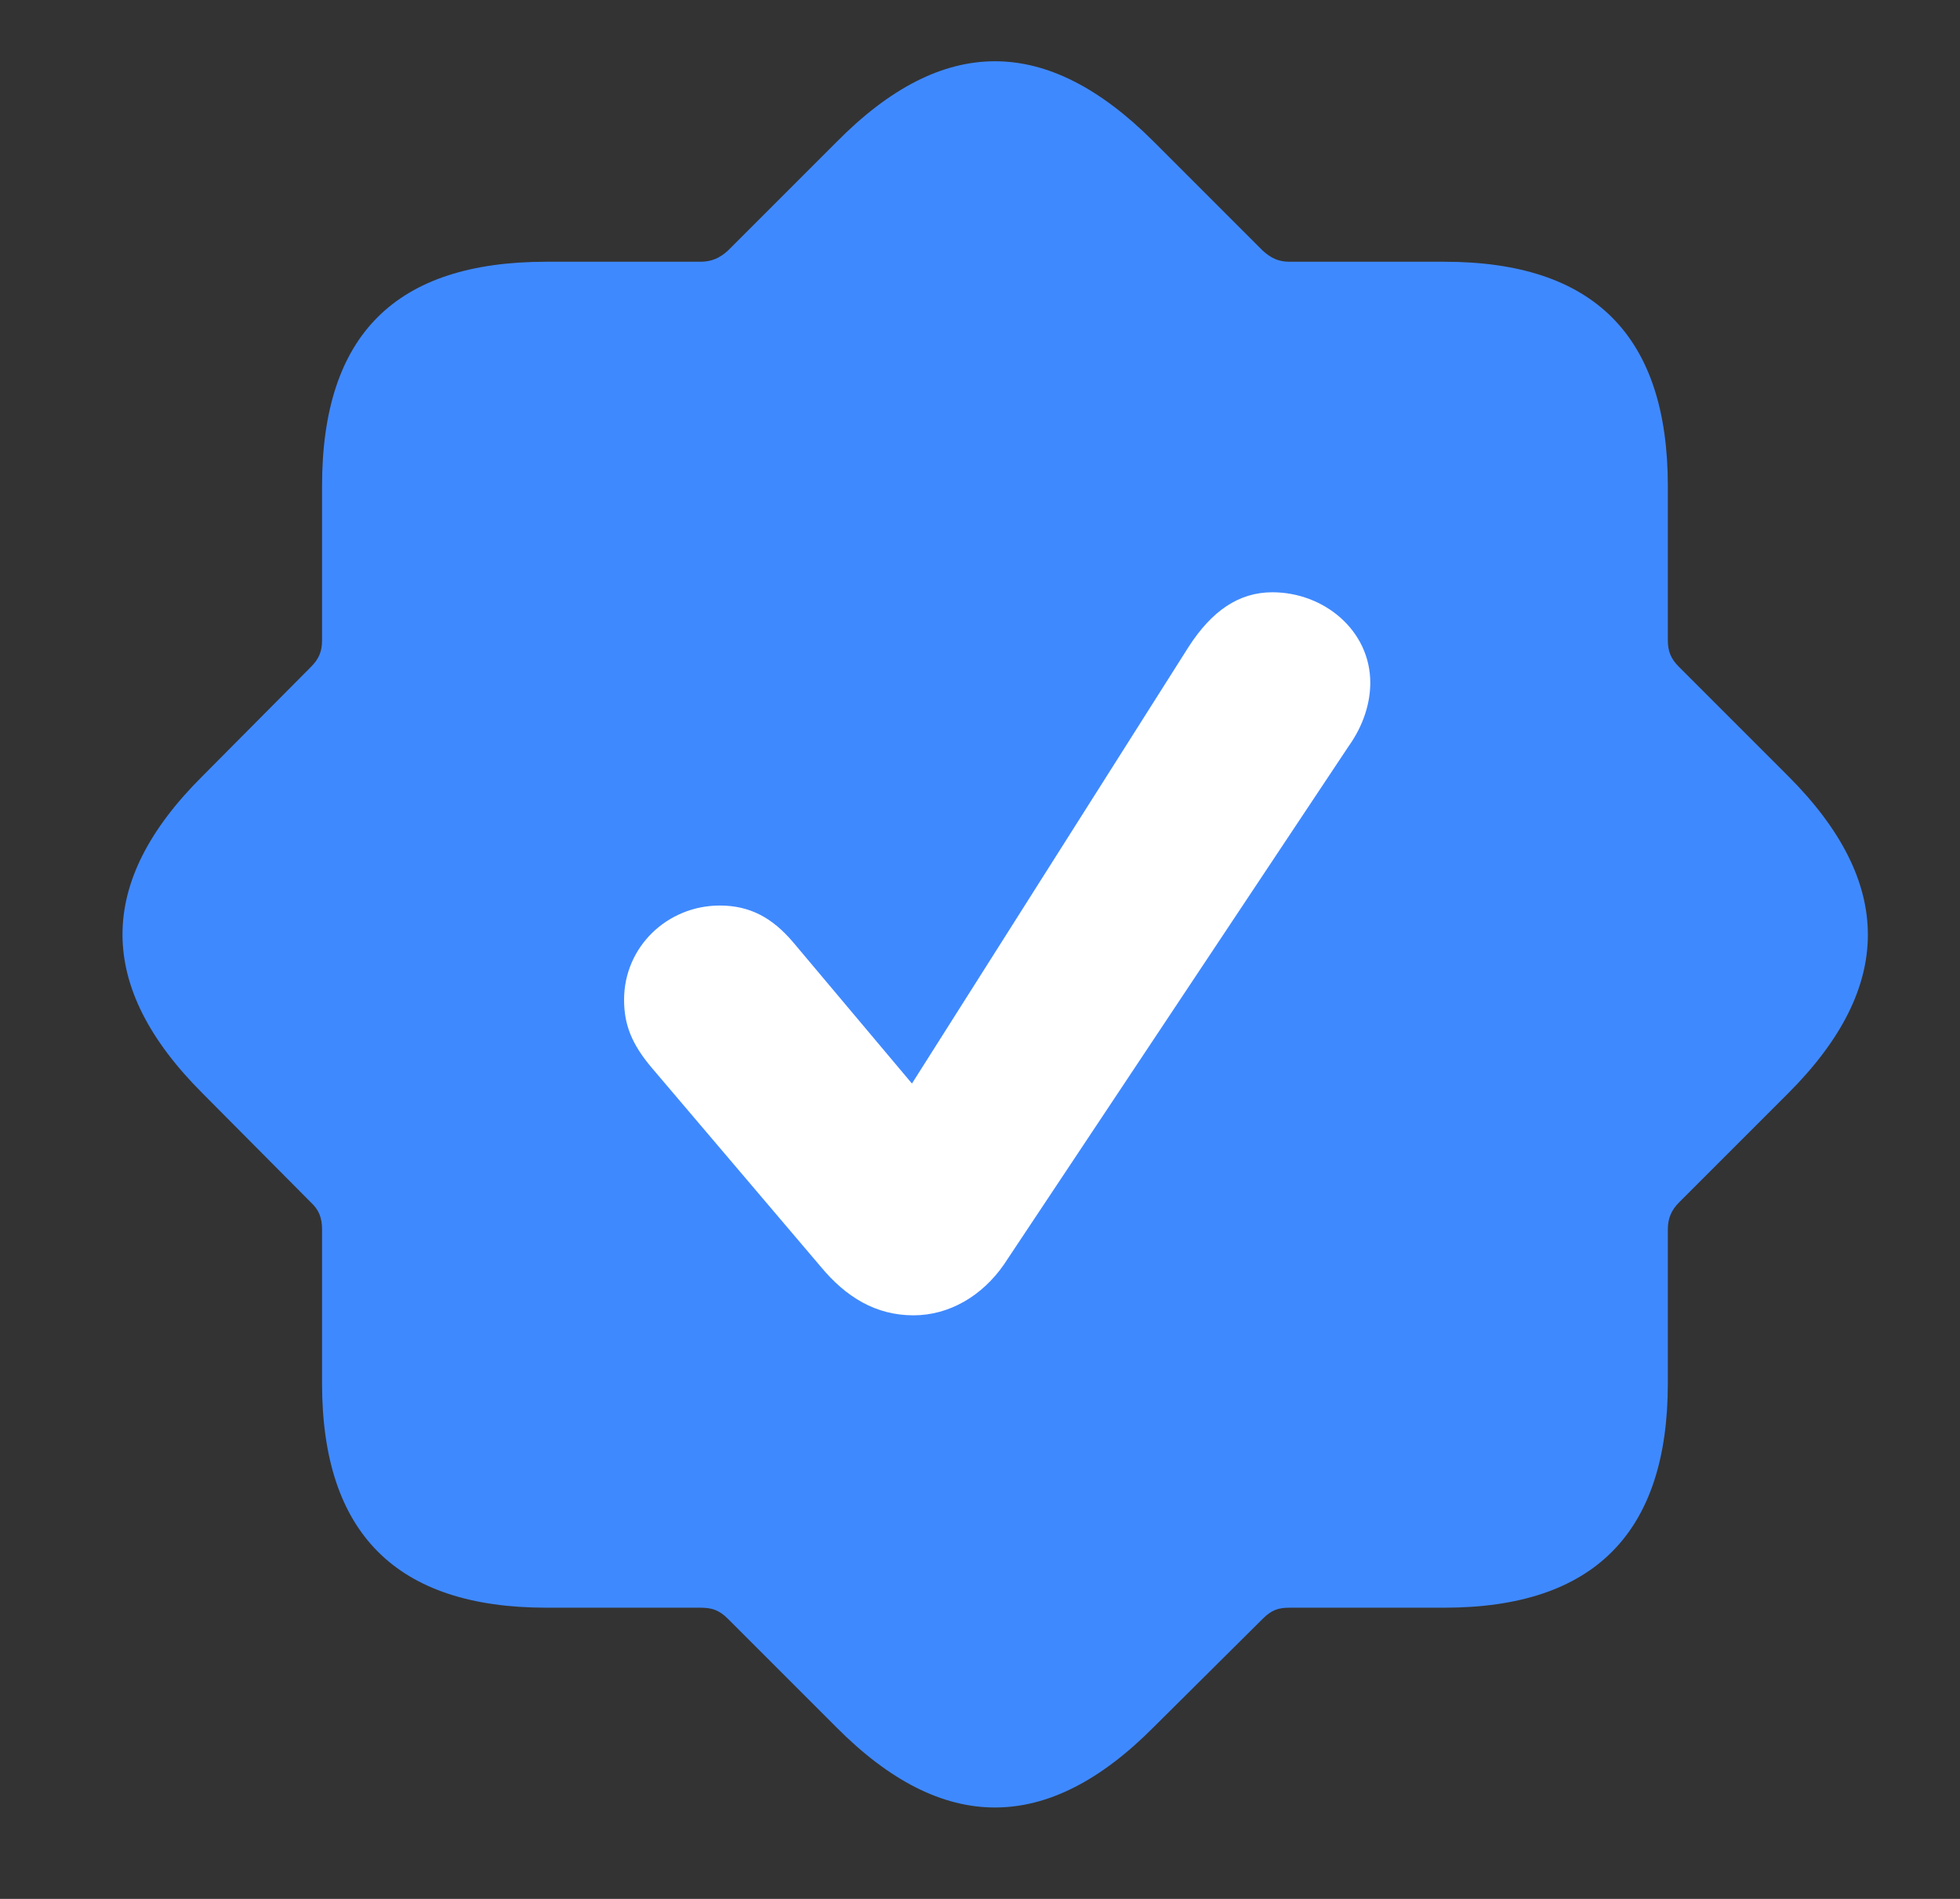 <?xml version="1.0" encoding="UTF-8"?>
<svg width="32px" height="31px" viewBox="0 0 32 31" version="1.1" xmlns="http://www.w3.org/2000/svg" xmlns:xlink="http://www.w3.org/1999/xlink">
    <rect x="0" y="0" width="32" height="31" fill="#333333" stroke="none"/>
    <title>Badge</title>
    <g id="Badge" stroke="none" stroke-width="1" fill="none" fill-rule="evenodd">
        <circle id="Oval" fill="#FFFFFF" cx="16.5" cy="15.5" r="8.5"></circle>
        <g id="􀇻" transform="translate(2, 1)" fill="#3F89FF" fill-rule="nonzero">
            <path d="M6.92,25.246 L9.435,25.246 C9.618,25.246 9.74,25.282 9.886,25.429 L11.656,27.199 C13.39,28.944 15.099,28.944 16.832,27.199 L18.614,25.429 C18.761,25.282 18.871,25.246 19.054,25.246 L21.581,25.246 C24.022,25.246 25.23,24.025 25.23,21.584 L25.23,19.069 C25.23,18.886 25.291,18.752 25.414,18.629 L27.196,16.847 C28.929,15.114 28.929,13.405 27.196,11.671 L25.414,9.889 C25.279,9.755 25.23,9.633 25.23,9.45 L25.23,6.935 C25.23,4.482 24.022,3.273 21.581,3.273 L19.054,3.273 C18.871,3.273 18.748,3.212 18.614,3.09 L16.832,1.308 C15.086,-0.438 13.39,-0.438 11.656,1.32 L9.886,3.09 C9.752,3.212 9.618,3.273 9.435,3.273 L6.92,3.273 C4.466,3.273 3.258,4.457 3.258,6.935 L3.258,9.45 C3.258,9.633 3.209,9.755 3.075,9.889 L1.305,11.671 C-0.441,13.405 -0.429,15.114 1.305,16.847 L3.075,18.629 C3.209,18.752 3.258,18.886 3.258,19.069 L3.258,21.584 C3.258,24.037 4.478,25.246 6.92,25.246 Z M12.914,20.473 C12.303,20.473 11.815,20.18 11.4,19.679 L8.641,16.432 C8.311,16.042 8.189,15.724 8.189,15.321 C8.189,14.455 8.897,13.783 9.752,13.783 C10.24,13.783 10.606,13.979 10.948,14.381 L12.889,16.689 L17.406,9.56 C17.784,8.974 18.224,8.669 18.773,8.669 C19.615,8.669 20.372,9.291 20.372,10.146 C20.372,10.475 20.262,10.841 20.018,11.183 L14.391,19.643 C14.037,20.155 13.499,20.473 12.914,20.473 Z" id="Shape"></path>
        </g>
    </g>
</svg>